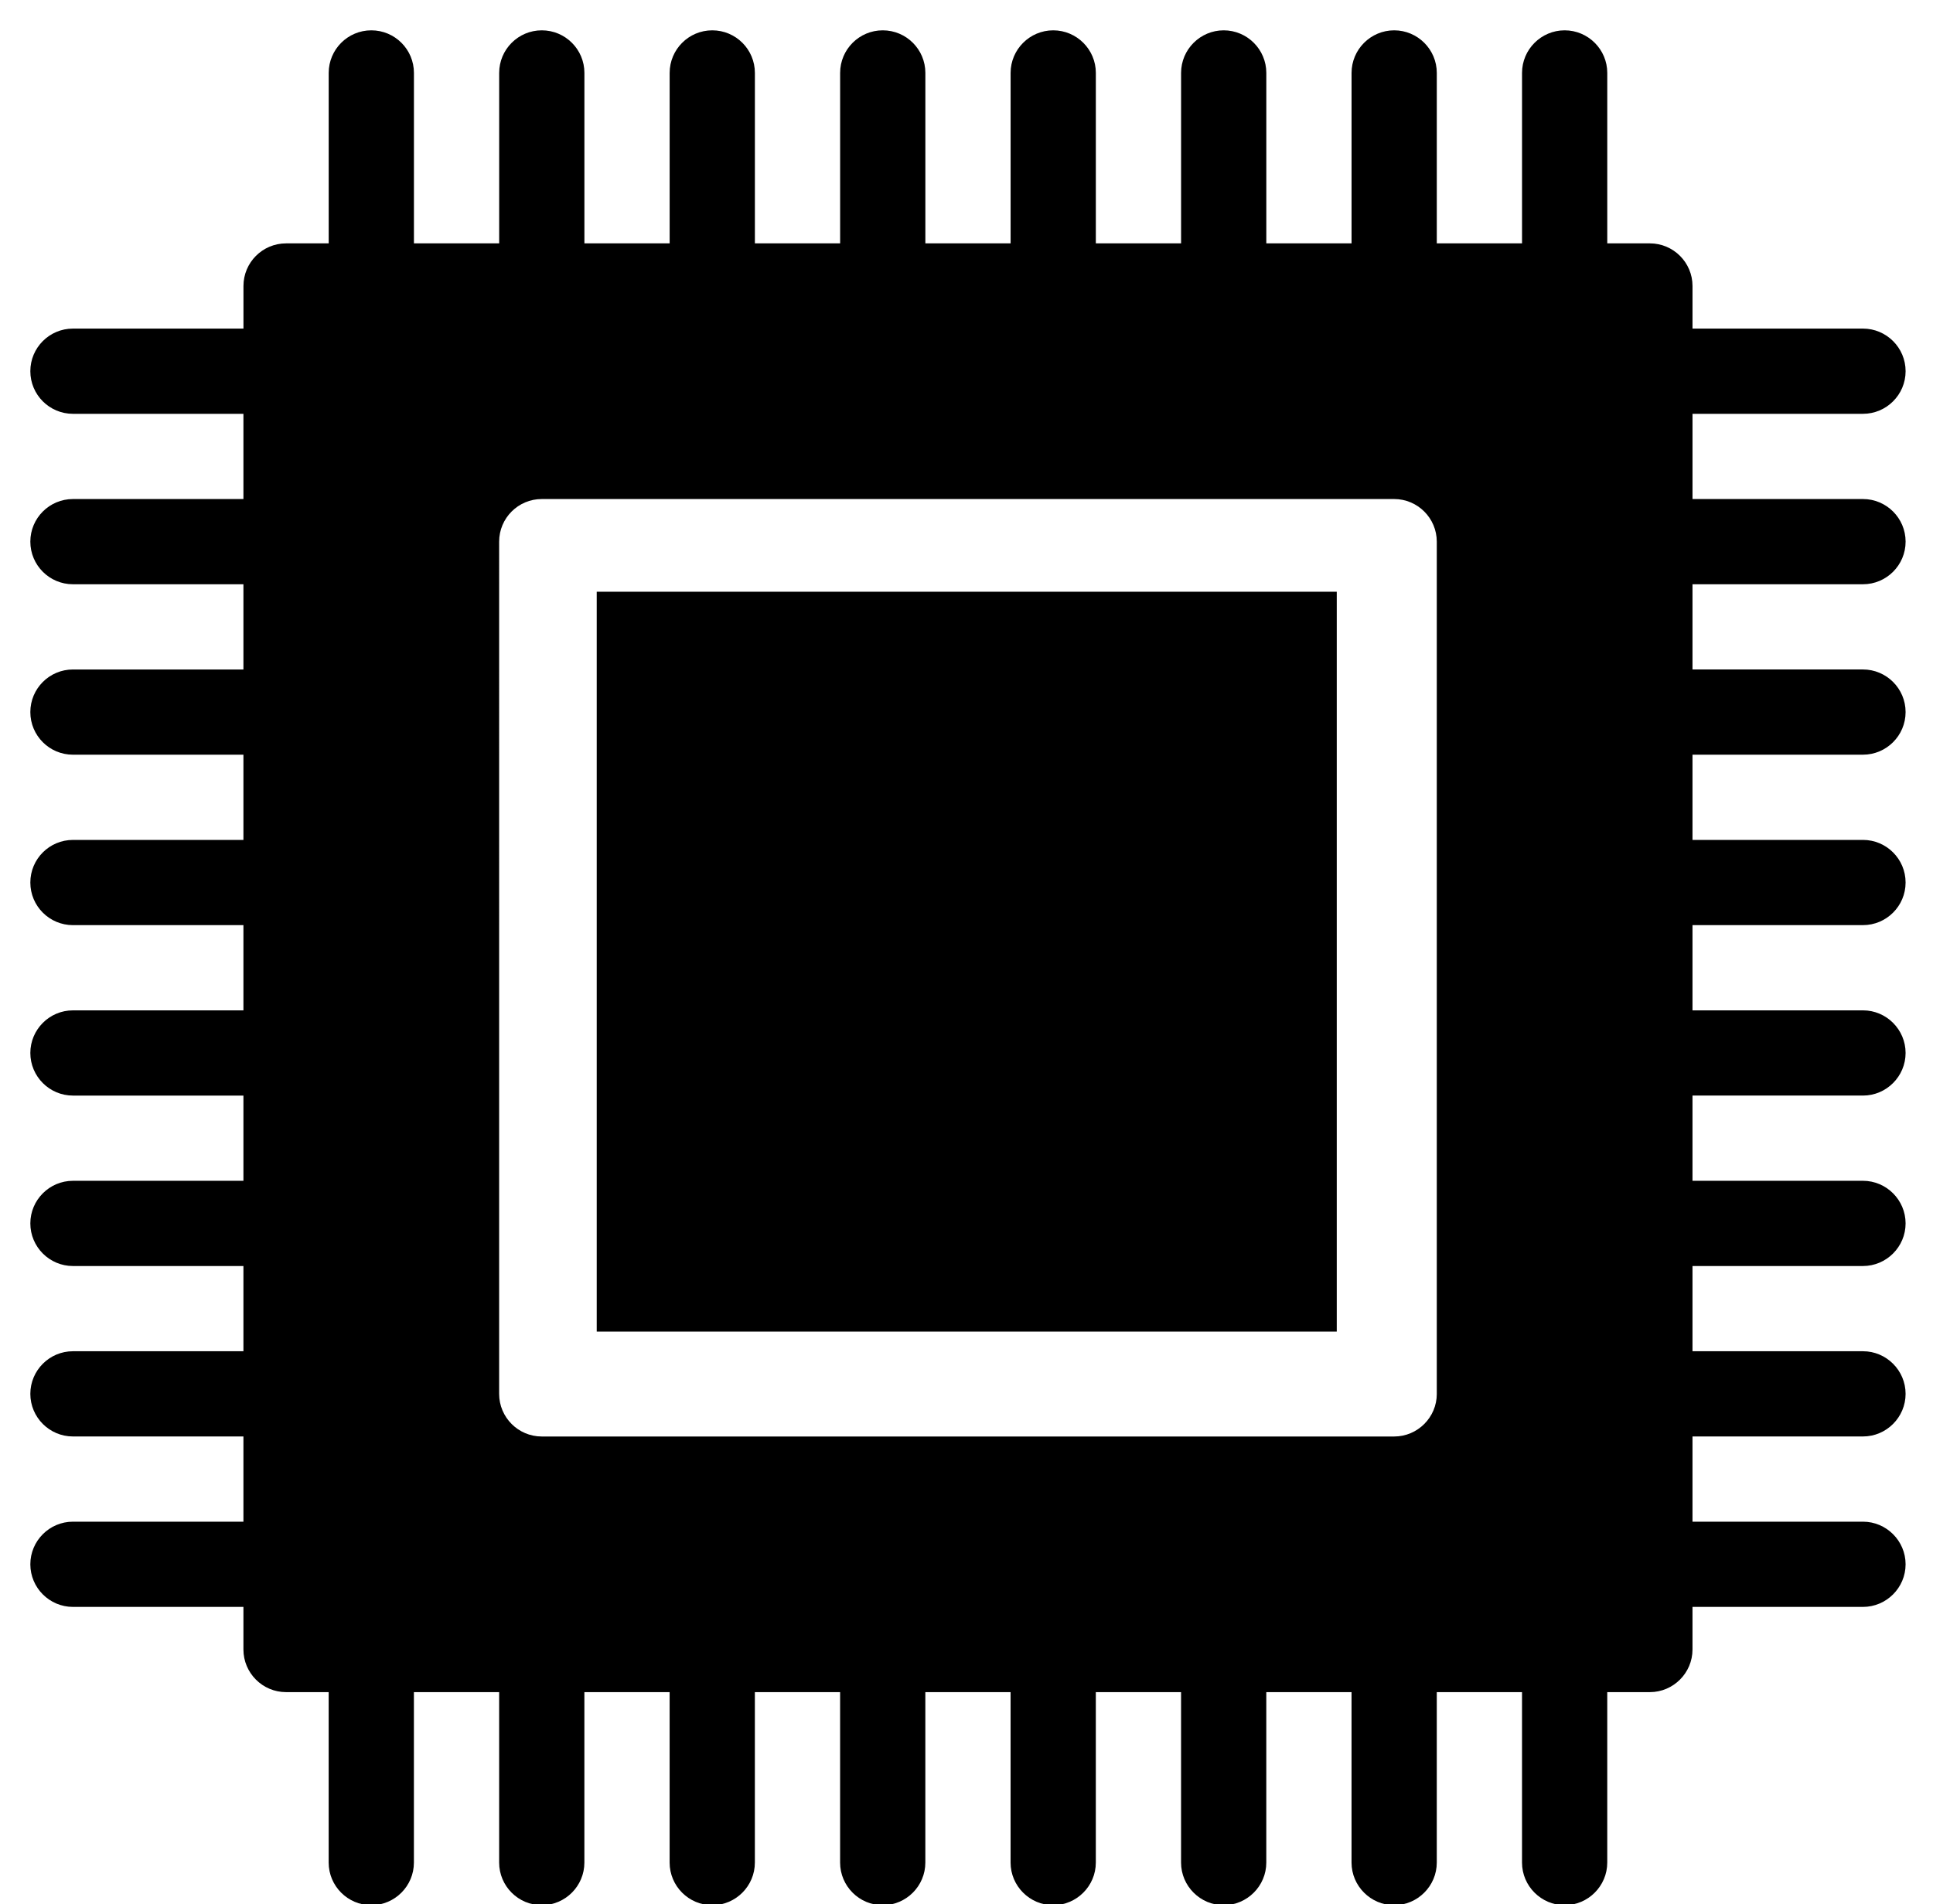 <svg xmlns="http://www.w3.org/2000/svg" xmlns:xlink="http://www.w3.org/1999/xlink" version="1.1" enable-background="new 0 0 96 96" xml:space="preserve" width="104" height="102.474"><rect id="backgroundrect" width="100%" height="100%" x="0" y="0" fill="none" stroke="none"/><g class="currentLayer" style=""><title>Layer 1</title><path d="M32.105,31.842 h39.816 v39.816 H32.105 V31.842 z" id="svg_1" class=""/><path d="M100.233,31.441 c1.261,0 2.293,-1.027 2.293,-2.293 s-1.032,-2.293 -2.293,-2.293 h-9.172 v-4.586 h9.172 c1.261,0 2.293,-1.027 2.293,-2.293 s-1.032,-2.293 -2.293,-2.293 h-9.172 v-2.293 c0,-1.266 -1.032,-2.293 -2.293,-2.293 h-2.293 V3.925 c0,-1.266 -1.032,-2.293 -2.293,-2.293 s-2.293,1.027 -2.293,2.293 v9.172 h-4.586 V3.925 c0,-1.266 -1.032,-2.293 -2.293,-2.293 s-2.293,1.027 -2.293,2.293 v9.172 h-4.586 V3.925 c0,-1.266 -1.032,-2.293 -2.293,-2.293 s-2.293,1.027 -2.293,2.293 v9.172 h-4.586 V3.925 c0,-1.266 -1.032,-2.293 -2.293,-2.293 s-2.293,1.027 -2.293,2.293 v9.172 h-4.586 V3.925 c0,-1.266 -1.027,-2.293 -2.293,-2.293 s-2.293,1.027 -2.293,2.293 v9.172 h-4.586 V3.925 c0,-1.266 -1.027,-2.293 -2.293,-2.293 s-2.293,1.027 -2.293,2.293 v9.172 h-4.586 V3.925 c0,-1.266 -1.027,-2.293 -2.293,-2.293 s-2.293,1.027 -2.293,2.293 v9.172 h-4.586 V3.925 c0,-1.266 -1.027,-2.293 -2.293,-2.293 s-2.293,1.027 -2.293,2.293 v9.172 h-2.293 c-1.266,0 -2.293,1.027 -2.293,2.293 v2.293 H3.925 c-1.266,0 -2.293,1.027 -2.293,2.293 s1.027,2.293 2.293,2.293 h9.172 v4.586 H3.925 c-1.266,0 -2.293,1.027 -2.293,2.293 s1.027,2.293 2.293,2.293 h9.172 v4.586 H3.925 c-1.266,0 -2.293,1.027 -2.293,2.293 s1.027,2.293 2.293,2.293 h9.172 v4.586 H3.925 c-1.266,0 -2.293,1.027 -2.293,2.293 s1.027,2.293 2.293,2.293 h9.172 v4.586 H3.925 c-1.266,0 -2.293,1.032 -2.293,2.293 s1.027,2.293 2.293,2.293 h9.172 v4.586 H3.925 c-1.266,0 -2.293,1.032 -2.293,2.293 s1.027,2.293 2.293,2.293 h9.172 v4.586 H3.925 c-1.266,0 -2.293,1.032 -2.293,2.293 s1.027,2.293 2.293,2.293 h9.172 v4.586 H3.925 c-1.266,0 -2.293,1.032 -2.293,2.293 s1.027,2.293 2.293,2.293 h9.172 v2.293 c0,1.261 1.027,2.293 2.293,2.293 h2.293 v9.172 c0,1.261 1.027,2.293 2.293,2.293 s2.293,-1.032 2.293,-2.293 v-9.172 h4.586 v9.172 c0,1.261 1.027,2.293 2.293,2.293 s2.293,-1.032 2.293,-2.293 v-9.172 h4.586 v9.172 c0,1.261 1.027,2.293 2.293,2.293 s2.293,-1.032 2.293,-2.293 v-9.172 h4.586 v9.172 c0,1.261 1.027,2.293 2.293,2.293 s2.293,-1.032 2.293,-2.293 v-9.172 h4.586 v9.172 c0,1.261 1.032,2.293 2.293,2.293 s2.293,-1.032 2.293,-2.293 v-9.172 h4.586 v9.172 c0,1.261 1.032,2.293 2.293,2.293 s2.293,-1.032 2.293,-2.293 v-9.172 h4.586 v9.172 c0,1.261 1.032,2.293 2.293,2.293 s2.293,-1.032 2.293,-2.293 v-9.172 h4.586 v9.172 c0,1.261 1.032,2.293 2.293,2.293 s2.293,-1.032 2.293,-2.293 v-9.172 h2.293 c1.261,0 2.293,-1.032 2.293,-2.293 v-2.293 h9.172 c1.261,0 2.293,-1.032 2.293,-2.293 s-1.032,-2.293 -2.293,-2.293 h-9.172 v-4.586 h9.172 c1.261,0 2.293,-1.032 2.293,-2.293 s-1.032,-2.293 -2.293,-2.293 h-9.172 v-4.586 h9.172 c1.261,0 2.293,-1.032 2.293,-2.293 s-1.032,-2.293 -2.293,-2.293 h-9.172 v-4.586 h9.172 c1.261,0 2.293,-1.032 2.293,-2.293 s-1.032,-2.293 -2.293,-2.293 h-9.172 v-4.586 h9.172 c1.261,0 2.293,-1.027 2.293,-2.293 s-1.032,-2.293 -2.293,-2.293 h-9.172 v-4.586 h9.172 c1.261,0 2.293,-1.027 2.293,-2.293 s-1.032,-2.293 -2.293,-2.293 h-9.172 v-4.586 H100.233 zM77.303,75.01 c0,1.261 -1.032,2.293 -2.293,2.293 H29.148 c-1.266,0 -2.293,-1.032 -2.293,-2.293 V29.148 c0,-1.266 1.027,-2.293 2.293,-2.293 h45.861 c1.261,0 2.293,1.027 2.293,2.293 V75.01 z" id="svg_2" class=""/></g></svg>